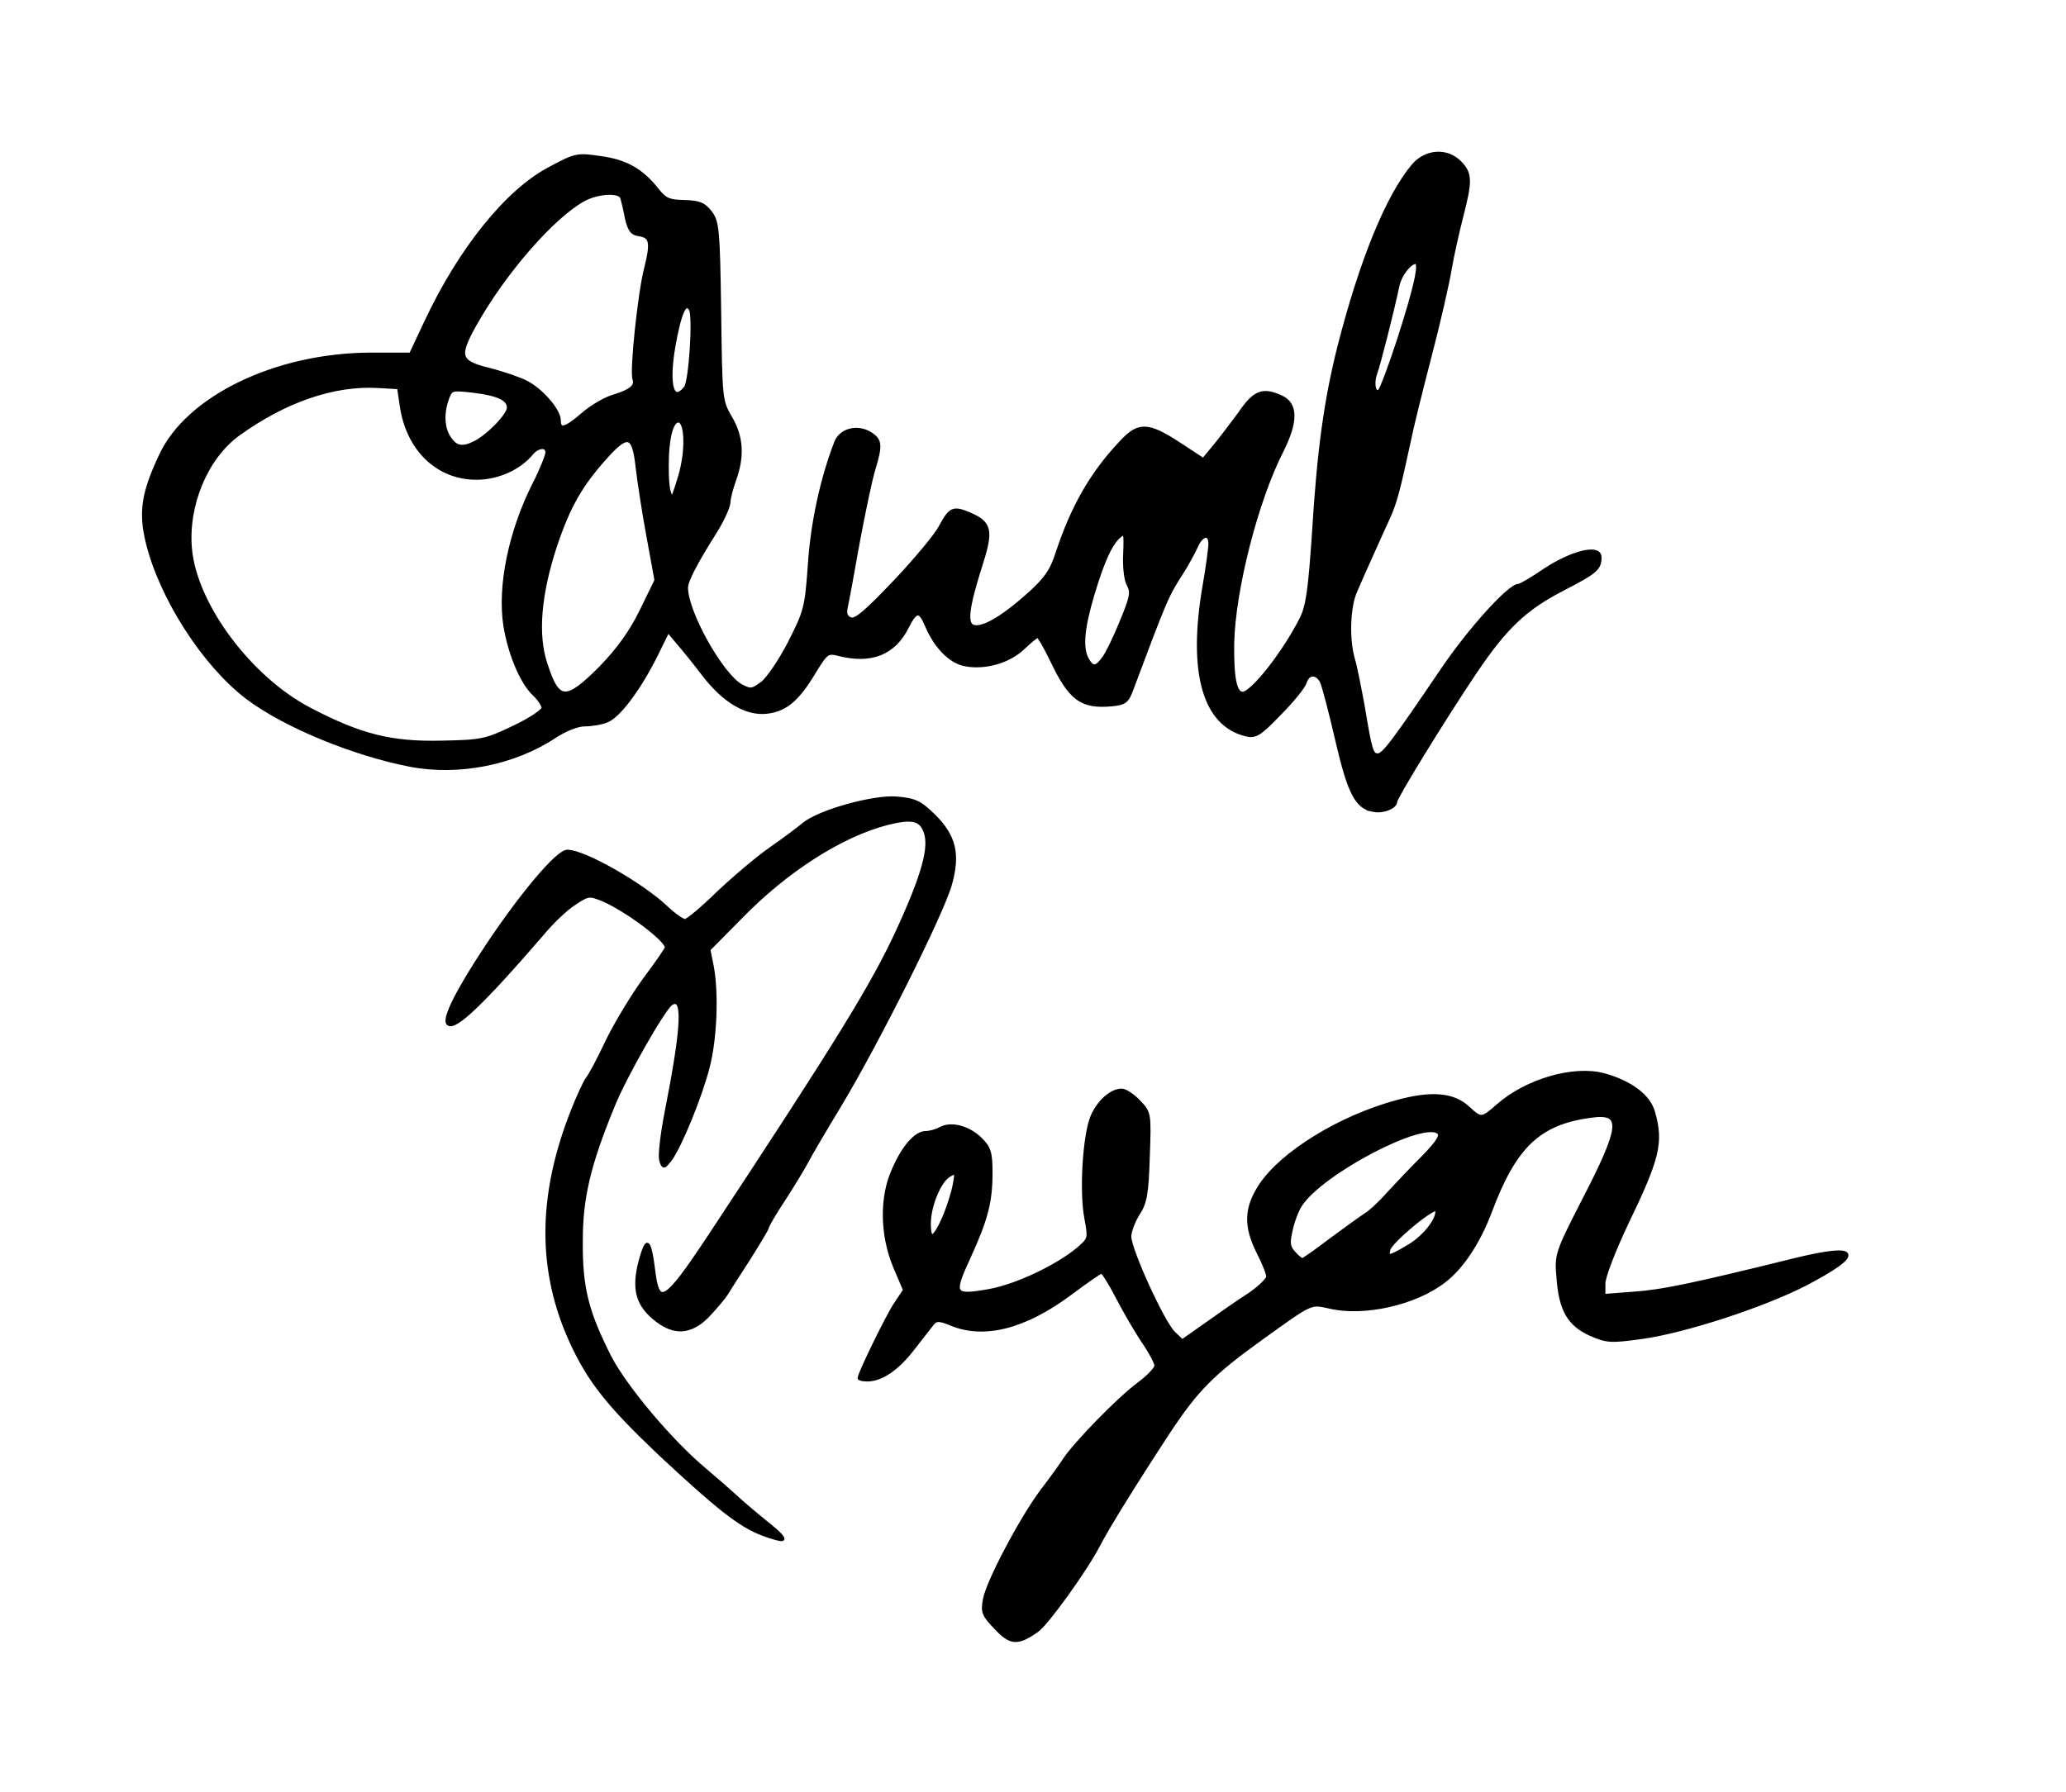 <?xml version="1.0" encoding="utf-8"?>
<!DOCTYPE svg PUBLIC "-//W3C//DTD SVG 20010904//EN" "http://www.w3.org/TR/2001/REC-SVG-20010904/DTD/svg10.dtd">
<svg version="1.0" xmlns="http://www.w3.org/2000/svg" width="536px" height="465px" viewBox="0 0 536 465" preserveAspectRatio="xMidYMid meet">
 <g fill="#000000" stroke="#000000" stroke-width="1">
  <path d="M258.4 422.4 c-3.2 -3.3 -3.5 -4.1 -2.9 -7.3 0.8 -4.6 9.5 -21 14.8 -28.1 2.3 -3 4.9 -6.6 5.8 -8 2.7 -4.2 14.1 -15.9 19.2 -19.7 2.6 -1.9 4.7 -4.1 4.7 -4.9 0 -0.8 -1.5 -3.6 -3.3 -6.2 -1.8 -2.7 -4.8 -7.8 -6.7 -11.5 -1.9 -3.7 -3.8 -6.7 -4.2 -6.7 -0.4 0 -4 2.5 -8 5.5 -11.9 8.9 -22.5 11.6 -31.1 8 -2.9 -1.2 -3.8 -1.2 -4.7 -0.2 -0.5 0.6 -2.8 3.6 -5 6.4 -4.1 5.4 -8.3 8.3 -12 8.3 -1.1 0 -2 -0.2 -2 -0.4 0 -1.1 7.4 -16.3 9.4 -19.2 l2.4 -3.6 -2.6 -6.1 c-3.4 -8.2 -3.6 -18 -0.3 -25.2 2.6 -6 5.8 -9.5 8.3 -9.5 1.1 0 2.8 -0.5 3.9 -1.1 2.8 -1.5 7.3 -0.2 10.3 2.8 2.2 2.2 2.6 3.4 2.6 8.7 0 7.6 -1.2 12 -5.7 21.9 -4.5 9.7 -4.1 10.4 5.4 8.7 7.1 -1.3 17.4 -6.2 23 -10.8 3.1 -2.7 3.1 -2.7 2.1 -8.2 -1.3 -7 -0.4 -21.4 1.6 -26.2 1.6 -3.8 4.9 -6.8 7.6 -6.8 0.9 0 2.9 1.3 4.4 2.9 2.8 2.9 2.8 3 2.4 14.3 -0.3 9.5 -0.7 11.9 -2.6 14.8 -1.2 1.9 -2.2 4.6 -2.2 5.9 0 3.4 8.7 22.5 11.5 25.1 l2.2 2.1 6.4 -4.5 c3.5 -2.5 8.5 -6 11.2 -7.7 2.6 -1.8 4.7 -3.9 4.7 -4.6 0 -0.8 -1.1 -3.6 -2.5 -6.3 -3.4 -6.8 -3.3 -11.5 0.6 -17.4 5.6 -8.4 20.5 -17.6 35.2 -21.6 9 -2.5 14.7 -2 18.5 1.5 3.4 3.2 3.7 3.1 7.8 -0.5 7.5 -6.6 19.7 -10.1 27.5 -8 6.9 1.9 11.7 5.5 12.8 9.7 2.2 7.8 1.3 11.7 -7 28.9 -3.3 7 -5.9 13.7 -5.9 15.5 l0 3.2 7.8 -0.6 c7.2 -0.5 14.3 -1.9 42.2 -8.8 16.5 -4 17.4 -1.6 2.5 6.2 -11 5.7 -31.6 12.4 -42.7 13.9 -7.9 1.1 -9 1 -13.1 -0.8 -5.6 -2.5 -7.8 -6.3 -8.4 -14.7 -0.5 -5.9 -0.4 -6.3 6.5 -19.8 10.2 -19.7 10.5 -23.4 1.7 -22.1 -13.3 1.8 -19.6 7.9 -25.9 24.7 -3 8 -7.4 14.7 -12.1 18.2 -7.4 5.7 -20.7 8.7 -29.5 6.6 -5.1 -1.1 -4.5 -1.4 -17.7 8.1 -12.7 9.1 -16.9 13.4 -24 24.1 -8.6 13.1 -16.1 25.2 -18.4 29.7 -3.2 6.2 -13.3 20.3 -15.9 22.1 -5 3.5 -6.8 3.4 -10.6 -0.7z m87 -100.7 c3.8 -2.8 7.8 -5.7 8.9 -6.4 1.1 -0.6 3.8 -3.1 5.9 -5.5 2.2 -2.4 6.3 -6.7 9.1 -9.5 3.9 -4 4.8 -5.6 4 -6.4 -3.7 -3.7 -30.4 10.3 -35.9 18.7 -0.9 1.3 -2 4.2 -2.5 6.5 -0.8 3.4 -0.7 4.5 0.7 6 0.9 1.1 2 1.9 2.3 1.9 0.3 0 3.7 -2.4 7.5 -5.3z m20.2 1.7 c4.2 -2.5 7.9 -7.4 7.2 -9.5 -0.5 -1.4 -12.2 8.3 -12.6 10.4 -0.5 2.3 0.2 2.2 5.4 -0.9z m-120.6 -7.5 c1.2 -2.9 2.4 -6.7 2.7 -8.6 0.6 -3.3 0.5 -3.5 -1.4 -2.4 -2.5 1.3 -5.3 7.9 -5.3 12.6 0 4.9 1.4 4.3 4 -1.6z"/>
  <path d="M197.8 398 c-5.8 -2.2 -11.6 -6.8 -26.5 -20.7 -13.4 -12.7 -18.3 -18.9 -22.9 -28.8 -8.6 -18.6 -8.5 -38.1 0.1 -60 1.5 -3.8 3.3 -7.7 3.9 -8.5 0.7 -0.8 3.1 -5.3 5.3 -10 2.3 -4.7 6.7 -11.9 9.7 -16 3.1 -4.1 5.6 -7.8 5.6 -8.1 0.1 -2 -10.5 -9.9 -16.6 -12.5 -3.5 -1.4 -3.8 -1.4 -7.4 1 -2.1 1.3 -6 5 -8.6 8.2 -15 17.4 -22.5 24.6 -24.1 23 -1.2 -1.2 2.5 -8.6 10 -19.9 9.1 -13.7 18.4 -24.7 20.9 -24.7 4.3 0 19.3 8.5 25.8 14.7 1.9 1.8 4.1 3.3 4.7 3.3 0.7 0 4.5 -3.2 8.5 -7.1 4 -3.8 10.2 -9.1 13.8 -11.6 3.6 -2.5 7.4 -5.4 8.5 -6.3 3.8 -3.3 18.1 -7.3 24.1 -6.8 4.7 0.4 6 1 9.5 4.4 5.4 5.3 6.6 9.9 4.4 17.8 -2.1 7.6 -18.9 41.1 -28.5 57.1 -4 6.6 -8 13.4 -8.8 15 -0.9 1.7 -3.5 6 -5.9 9.7 -2.4 3.6 -4.3 6.9 -4.3 7.3 0 0.3 -2.1 3.8 -4.6 7.8 -2.6 4 -5.3 8.2 -6 9.4 -0.8 1.2 -3 3.8 -4.9 5.8 -4.3 4.3 -8.4 4.6 -13 1.1 -4.8 -3.7 -6.1 -7.5 -4.6 -14.2 0.7 -3 1.6 -5.4 2 -5.4 0.5 0 1.1 2.7 1.5 6 1.2 10.5 3 9.5 14.5 -7.8 33.7 -51.1 42.6 -65.6 49.1 -79.7 6.7 -14.6 8.6 -21.7 7.1 -25.7 -1.2 -3.3 -3.5 -3.8 -9.9 -2.2 -12 3.1 -26.2 12.2 -38 24.3 l-8.4 8.5 0.9 4.5 c1.3 7.1 0.8 18.9 -1.1 26.1 -1.9 7.5 -7.2 20.4 -9.7 23.8 -1.7 2.2 -1.8 2.2 -2.4 0.2 -0.3 -1.1 0.3 -6.6 1.4 -12.2 4.5 -22.9 4.8 -30.6 1.2 -28.4 -1.9 1.2 -12.2 19.2 -15.2 26.8 -6.1 14.9 -8.2 23.5 -8.2 34.8 -0.1 12.2 1.5 18.5 7.5 30.3 4.2 8 16 22 24.8 29.3 2.5 2.1 6.5 5.6 9 7.9 2.5 2.2 6.1 5.2 8 6.7 1.9 1.5 3.2 2.9 3 3.2 -0.3 0.2 -2.6 -0.4 -5.2 -1.4z"/>
  <path d="M356.4 210.2 c-4.4 -0.7 -6.3 -4.4 -9.5 -18.2 -1.7 -7.4 -3.5 -14.2 -4 -15.2 -1.3 -2.4 -3.6 -2.3 -4.4 0.3 -0.4 1.2 -3.3 4.8 -6.6 8.1 -5.1 5.3 -6.2 6 -8.6 5.4 -10.8 -2.6 -14.6 -16 -10.9 -38 0.9 -5.1 1.6 -10.3 1.6 -11.5 0 -3 -2.3 -2.6 -3.7 0.7 -0.7 1.5 -2.3 4.5 -3.7 6.7 -3.9 6 -4.3 7 -13.1 30.5 -1.1 3 -1.8 3.5 -5.1 3.8 -7.8 0.7 -10.7 -1.4 -15.5 -11.5 -1.7 -3.5 -3.3 -6.3 -3.7 -6.3 -0.3 0 -2 1.4 -3.8 3.1 -3.6 3.5 -9.9 5.3 -15 4.3 -3.8 -0.7 -7.6 -4.6 -9.9 -10 -1.8 -4.3 -2.9 -4.3 -5.2 0.3 -3.4 6.8 -9.3 9.2 -17.8 7 -2.8 -0.7 -3.2 -0.4 -6.2 4.5 -4.3 7.2 -7.4 9.9 -12.2 10.5 -5.3 0.7 -11.2 -2.7 -16.6 -9.8 -2.2 -2.9 -5.2 -6.6 -6.6 -8.2 l-2.6 -3.1 -3.2 6.5 c-4.4 8.8 -9.7 15.8 -12.7 16.9 -1.4 0.6 -4 1 -5.7 1 -1.9 0 -5.1 1.3 -7.7 3 -10.5 7 -24.9 9.9 -37.5 7.5 -14.9 -2.9 -32.6 -10.2 -42.3 -17.5 -11.2 -8.5 -22.4 -25.9 -25.9 -40.3 -1.9 -7.8 -1.1 -12.8 3.4 -22.4 7 -15.2 30 -26.2 54.4 -26.3 l10.5 0 3.9 -8.3 c8.9 -19 21.1 -34.2 32.3 -40 6.5 -3.5 7 -3.6 13 -2.7 6.6 0.9 10.6 3.2 14.6 8.2 2.1 2.7 3.1 3.1 7.1 3.2 3.9 0.1 5.1 0.6 6.8 2.8 1.8 2.4 2 4.5 2.3 25.7 0.3 22.6 0.3 23.1 2.8 27.4 3 5 3.3 10.1 1.1 16.2 -0.8 2.2 -1.5 4.9 -1.5 6 -0.1 1.1 -1.6 4.5 -3.5 7.5 -5.3 8.4 -7.5 12.8 -7.5 14.5 0 6.4 9.1 22.6 14.2 25.5 2.5 1.3 2.9 1.3 5.5 -0.6 1.5 -1.1 4.8 -5.9 7.2 -10.6 4.1 -8.1 4.4 -9 5.2 -20.4 0.7 -10.7 3.2 -22.2 6.8 -31.5 1.2 -3.3 5.6 -4.4 8.9 -2.3 2.6 1.7 2.7 2.9 0.8 9.2 -0.8 2.6 -2.6 11.2 -4.1 19.2 -1.4 8 -2.8 15.5 -3.1 16.8 -0.3 1.5 0.1 2.5 1.3 2.9 1.3 0.5 4.1 -1.9 11.6 -9.8 5.4 -5.7 10.7 -12.1 11.7 -14.1 2.6 -4.8 3.3 -5.1 7.4 -3.4 5.4 2.3 5.9 4.1 3.1 12.9 -3.6 11.3 -4.1 15.5 -2.1 16.3 2.4 0.9 7.7 -2.2 14.4 -8.2 4.6 -4.1 6.1 -6.3 7.6 -11 3.9 -11.8 8.9 -20.6 16.5 -28.6 4.5 -4.9 6.9 -4.8 14.9 0.4 l6.4 4.2 2.9 -3.5 c1.6 -1.9 4.5 -5.8 6.6 -8.6 3.8 -5.6 5.9 -6.4 10.7 -4.2 3.9 1.8 3.9 6.3 0.1 13.9 -6.6 12.9 -12.5 36.1 -12.8 50 -0.1 9.1 0.7 13 2.7 13 2.5 0 10.9 -10.7 15.3 -19.5 1.6 -3.2 2.2 -7.6 3.2 -22.5 1.3 -21.2 3.1 -34.2 6.6 -48.1 5.7 -22.3 12.5 -38.9 19.1 -46.8 3.3 -4 8.9 -4.3 12.2 -0.8 2.7 2.8 2.7 4.7 0.3 14 -1 3.9 -2.4 10.1 -3 13.7 -0.6 3.6 -2.9 13.7 -5.2 22.5 -2.3 8.8 -4.8 18.9 -5.5 22.5 -2.6 12.1 -3.5 15.4 -5.1 19 -0.9 1.9 -2.8 6.2 -4.3 9.5 -1.5 3.3 -3.4 7.6 -4.3 9.7 -1.9 4.1 -2.2 12.5 -0.7 17.8 0.6 1.9 1.7 7.6 2.6 12.5 1.9 11.4 2.2 12.5 3.9 12.5 1.5 0 4.3 -3.8 16.5 -21.8 7.2 -10.7 17.6 -22.2 20 -22.2 0.5 0 3.6 -1.8 6.8 -4 7.1 -4.7 14.2 -6.4 14.2 -3.4 0 3 -1 3.8 -9.9 8.4 -9.6 5 -14.7 9.9 -22.5 21.5 -7.8 11.6 -20.6 32.4 -20.6 33.5 0 1.4 -3.2 2.7 -5.6 2.2z m-223.1 -21.4 c4.2 -2 7.7 -4.3 7.7 -5.1 0 -0.7 -1.1 -2.4 -2.4 -3.6 -3.2 -3 -6.3 -10.4 -7.5 -17.7 -1.6 -10.2 1.3 -24.4 7.5 -36.7 1.9 -3.7 3.4 -7.5 3.4 -8.3 0 -1.9 -2.4 -1.8 -4.1 0.2 -3.2 3.9 -8.8 6.4 -14.3 6.4 -10.1 0 -17.8 -7.5 -19.4 -18.8 l-0.7 -4.7 -5.3 -0.3 c-11.6 -0.7 -24.3 3.7 -36.5 12.5 -8.3 6.1 -13.4 18.4 -12.4 29.7 1.3 14.6 15.5 33.6 31 41.7 13.2 6.9 21.2 8.9 34.2 8.6 10.4 -0.2 11.5 -0.4 18.8 -3.9z m22.6 -15.5 c4.6 -4.8 7.8 -9.2 10.5 -14.7 l3.9 -8 -2.1 -11.5 c-1.2 -6.4 -2.4 -14.5 -2.8 -17.9 -0.9 -8.4 -2.5 -9 -8 -2.9 -6.8 7.5 -9.9 13 -13.4 23.4 -4.1 12.5 -5 23 -2.5 30.5 3.2 10.1 5.3 10.2 14.4 1.1z m130.5 -2.5 c0.9 -1.2 3 -5.5 4.6 -9.5 2.6 -6.3 2.9 -7.6 1.8 -9.6 -0.7 -1.2 -1.1 -4.8 -0.9 -8.1 0.2 -5.4 0.1 -5.8 -1.4 -4.6 -2.4 2 -4.4 6.4 -7.1 15.4 -2.6 8.8 -3 13.7 -1.4 16.7 1.4 2.5 2.5 2.4 4.4 -0.3z m-109.9 -47.4 c1.8 -6.2 1.7 -13.5 -0.2 -14.2 -2 -0.6 -3.3 4.2 -3.3 11.7 0 5.8 0.5 8.1 1.6 8.1 0.1 0 1 -2.5 1.9 -5.6z m-53.2 -8.5 c3.6 -1.9 8.7 -7.2 8.7 -9.1 0 -2.3 -2.7 -3.6 -9.4 -4.4 -5.4 -0.6 -5.6 -0.6 -6.6 2 -1.4 3.9 -1.2 7.8 0.6 10.4 1.7 2.5 3.5 2.7 6.7 1.1z m28 -7.4 c2.3 -2 5.9 -4.1 8.2 -4.7 4.2 -1.3 5.7 -2.6 5.1 -4.4 -0.8 -2 1.4 -22.6 3 -28.7 1.7 -6.8 1.4 -8.4 -1.8 -8.9 -1.8 -0.2 -2.5 -1.2 -3.2 -4.3 -0.4 -2.2 -1 -4.6 -1.2 -5.2 -0.5 -1.8 -5.9 -1.6 -9.7 0.3 -8 4.2 -20.8 18.8 -28.6 32.7 -4.6 8.3 -4.1 9.7 3.9 11.7 3.6 0.9 7.9 2.4 9.6 3.3 4 2.1 8.4 7.3 8.4 9.8 0 2.8 1.7 2.4 6.3 -1.6z m26.6 -6.8 c1.3 -1.7 2.4 -18.7 1.3 -20.5 -1.5 -2.3 -2.9 0.8 -4.5 9.8 -1.7 10.1 -0.3 14.9 3.2 10.7z m185.1 -12.7 c4.4 -13.7 5.8 -20 4.3 -20 -1.6 0 -4.1 3.3 -4.7 6 -1.5 7.1 -5 20.8 -5.8 22.9 -1 2.8 -0.2 5.9 1.2 4.5 0.5 -0.5 2.8 -6.6 5 -13.4z"/>
 </g>
</svg>